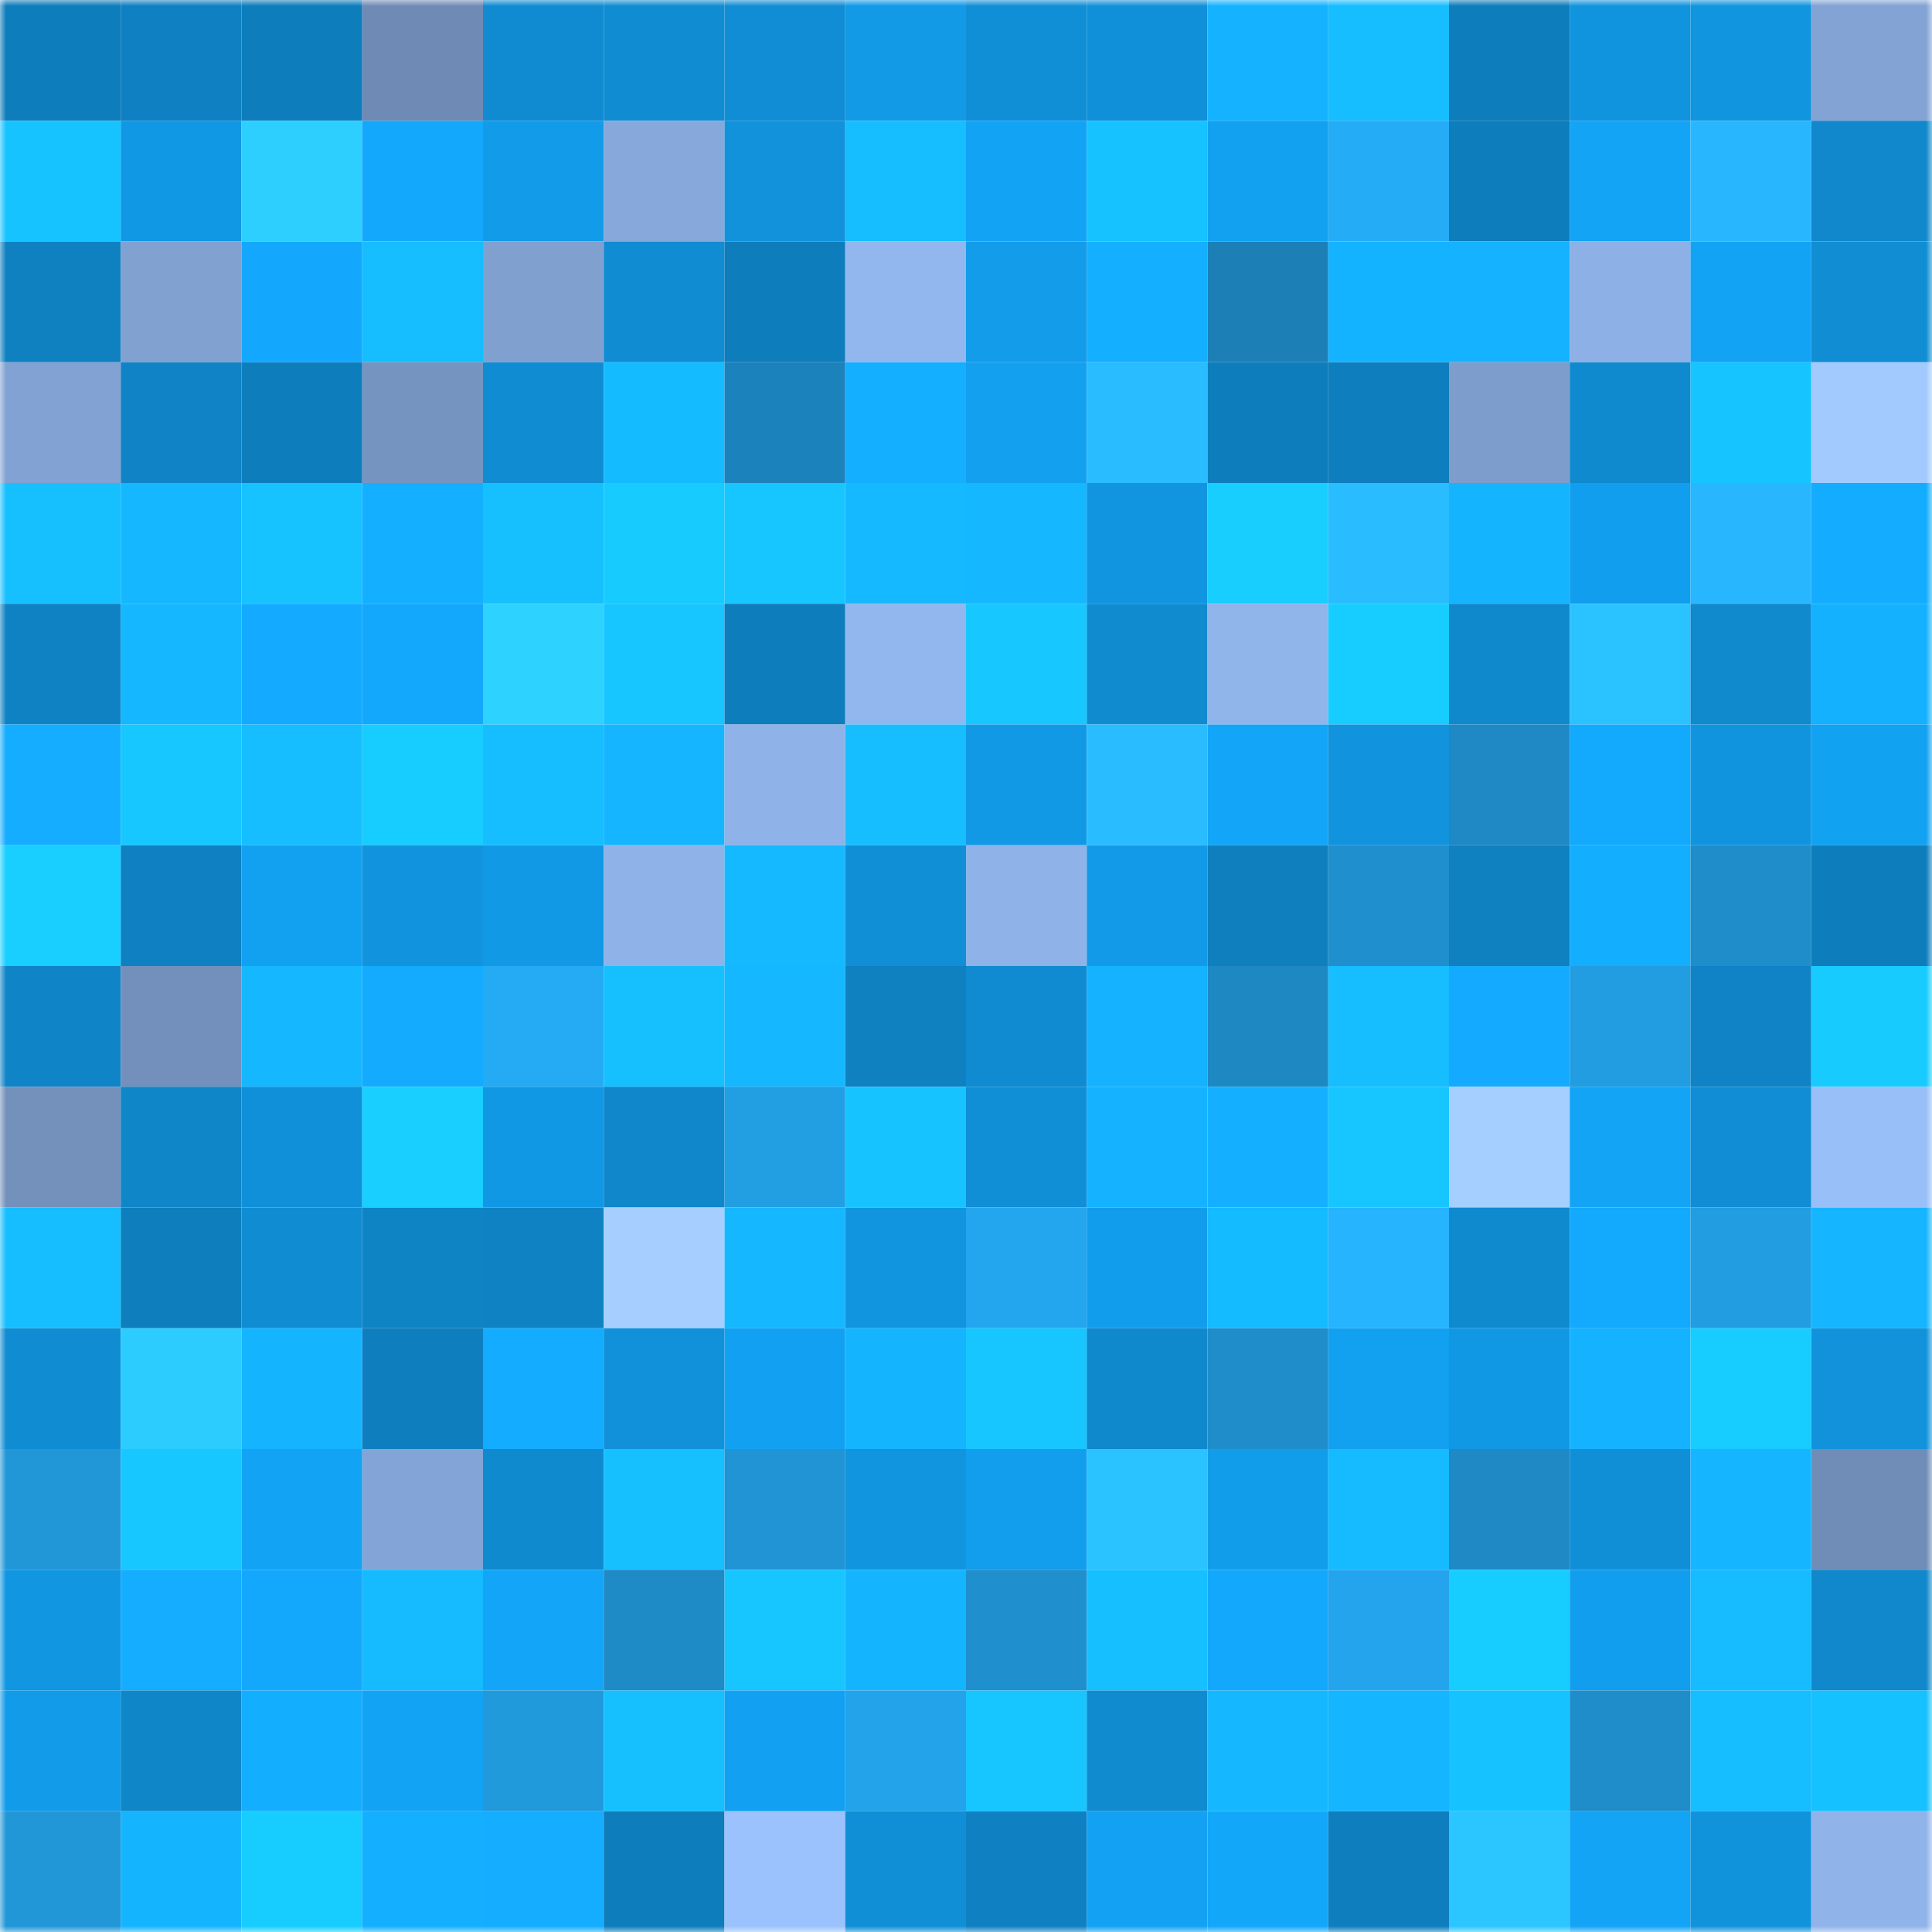 <svg viewBox="0 0 160 160" fill="none" role="img" xmlns="http://www.w3.org/2000/svg" width="240" height="240" name="ens%2Ctommykw.eth"><mask id="29070093" mask-type="alpha" maskUnits="userSpaceOnUse" x="0" y="0" width="160" height="160"><rect width="160" height="160" fill="#FFFFFF"></rect></mask><g mask="url(#29070093)"><rect x="0" y="0" width="10" height="10" fill="#0e7dbb"></rect><rect x="10" y="0" width="10" height="10" fill="#0f80c1"></rect><rect x="20" y="0" width="10" height="10" fill="#0e7dbb"></rect><rect x="30" y="0" width="10" height="10" fill="#6f8bb5"></rect><rect x="40" y="0" width="10" height="10" fill="#108bd1"></rect><rect x="50" y="0" width="10" height="10" fill="#108cd2"></rect><rect x="60" y="0" width="10" height="10" fill="#108dd4"></rect><rect x="70" y="0" width="10" height="10" fill="#129ae7"></rect><rect x="80" y="0" width="10" height="10" fill="#108fd7"></rect><rect x="90" y="0" width="10" height="10" fill="#1090d8"></rect><rect x="100" y="0" width="10" height="10" fill="#15b3ff"></rect><rect x="110" y="0" width="10" height="10" fill="#16bdff"></rect><rect x="120" y="0" width="10" height="10" fill="#0e7dbb"></rect><rect x="130" y="0" width="10" height="10" fill="#1194de"></rect><rect x="140" y="0" width="10" height="10" fill="#1195df"></rect><rect x="150" y="0" width="10" height="10" fill="#82a3d4"></rect><rect x="0" y="10" width="10" height="10" fill="#16c3ff"></rect><rect x="10" y="10" width="10" height="10" fill="#1198e4"></rect><rect x="20" y="10" width="10" height="10" fill="#2dcfff"></rect><rect x="30" y="10" width="10" height="10" fill="#13a8fc"></rect><rect x="40" y="10" width="10" height="10" fill="#129be8"></rect><rect x="50" y="10" width="10" height="10" fill="#86a8db"></rect><rect x="60" y="10" width="10" height="10" fill="#1192db"></rect><rect x="70" y="10" width="10" height="10" fill="#16beff"></rect><rect x="80" y="10" width="10" height="10" fill="#13a3f4"></rect><rect x="90" y="10" width="10" height="10" fill="#16c2ff"></rect><rect x="100" y="10" width="10" height="10" fill="#12a1f1"></rect><rect x="110" y="10" width="10" height="10" fill="#25acf7"></rect><rect x="120" y="10" width="10" height="10" fill="#0e7dbb"></rect><rect x="130" y="10" width="10" height="10" fill="#13a4f5"></rect><rect x="140" y="10" width="10" height="10" fill="#28b7ff"></rect><rect x="150" y="10" width="10" height="10" fill="#1088cb"></rect><rect x="0" y="20" width="10" height="10" fill="#0f80c0"></rect><rect x="10" y="20" width="10" height="10" fill="#81a1d1"></rect><rect x="20" y="20" width="10" height="10" fill="#13a8fd"></rect><rect x="30" y="20" width="10" height="10" fill="#16bdff"></rect><rect x="40" y="20" width="10" height="10" fill="#80a0d0"></rect><rect x="50" y="20" width="10" height="10" fill="#108cd2"></rect><rect x="60" y="20" width="10" height="10" fill="#0e7dbb"></rect><rect x="70" y="20" width="10" height="10" fill="#92b7ee"></rect><rect x="80" y="20" width="10" height="10" fill="#129cea"></rect><rect x="90" y="20" width="10" height="10" fill="#14afff"></rect><rect x="100" y="20" width="10" height="10" fill="#1c80b7"></rect><rect x="110" y="20" width="10" height="10" fill="#14b3ff"></rect><rect x="120" y="20" width="10" height="10" fill="#14b2ff"></rect><rect x="130" y="20" width="10" height="10" fill="#8db0e6"></rect><rect x="140" y="20" width="10" height="10" fill="#13a3f4"></rect><rect x="150" y="20" width="10" height="10" fill="#108dd3"></rect><rect x="0" y="30" width="10" height="10" fill="#81a2d2"></rect><rect x="10" y="30" width="10" height="10" fill="#0f83c5"></rect><rect x="20" y="30" width="10" height="10" fill="#0e7dbc"></rect><rect x="30" y="30" width="10" height="10" fill="#7694c0"></rect><rect x="40" y="30" width="10" height="10" fill="#108cd2"></rect><rect x="50" y="30" width="10" height="10" fill="#15bbff"></rect><rect x="60" y="30" width="10" height="10" fill="#1c82bb"></rect><rect x="70" y="30" width="10" height="10" fill="#14afff"></rect><rect x="80" y="30" width="10" height="10" fill="#12a0ef"></rect><rect x="90" y="30" width="10" height="10" fill="#29bcff"></rect><rect x="100" y="30" width="10" height="10" fill="#0e7dbc"></rect><rect x="110" y="30" width="10" height="10" fill="#0e7ebe"></rect><rect x="120" y="30" width="10" height="10" fill="#7d9dcc"></rect><rect x="130" y="30" width="10" height="10" fill="#108ace"></rect><rect x="140" y="30" width="10" height="10" fill="#16c4ff"></rect><rect x="150" y="30" width="10" height="10" fill="#a2caff"></rect><rect x="0" y="40" width="10" height="10" fill="#16c0ff"></rect><rect x="10" y="40" width="10" height="10" fill="#15b7ff"></rect><rect x="20" y="40" width="10" height="10" fill="#16c3ff"></rect><rect x="30" y="40" width="10" height="10" fill="#14b0ff"></rect><rect x="40" y="40" width="10" height="10" fill="#16c0ff"></rect><rect x="50" y="40" width="10" height="10" fill="#17cbff"></rect><rect x="60" y="40" width="10" height="10" fill="#17c6ff"></rect><rect x="70" y="40" width="10" height="10" fill="#15b9ff"></rect><rect x="80" y="40" width="10" height="10" fill="#15b7ff"></rect><rect x="90" y="40" width="10" height="10" fill="#1195e0"></rect><rect x="100" y="40" width="10" height="10" fill="#18ceff"></rect><rect x="110" y="40" width="10" height="10" fill="#29bcff"></rect><rect x="120" y="40" width="10" height="10" fill="#15b4ff"></rect><rect x="130" y="40" width="10" height="10" fill="#129eee"></rect><rect x="140" y="40" width="10" height="10" fill="#28b6ff"></rect><rect x="150" y="40" width="10" height="10" fill="#14acff"></rect><rect x="0" y="50" width="10" height="10" fill="#0f82c3"></rect><rect x="10" y="50" width="10" height="10" fill="#15b7ff"></rect><rect x="20" y="50" width="10" height="10" fill="#13aaff"></rect><rect x="30" y="50" width="10" height="10" fill="#13a8fc"></rect><rect x="40" y="50" width="10" height="10" fill="#2ed2ff"></rect><rect x="50" y="50" width="10" height="10" fill="#17c5ff"></rect><rect x="60" y="50" width="10" height="10" fill="#0e7dbb"></rect><rect x="70" y="50" width="10" height="10" fill="#92b7ee"></rect><rect x="80" y="50" width="10" height="10" fill="#17c7ff"></rect><rect x="90" y="50" width="10" height="10" fill="#108bd0"></rect><rect x="100" y="50" width="10" height="10" fill="#90b5eb"></rect><rect x="110" y="50" width="10" height="10" fill="#17cdff"></rect><rect x="120" y="50" width="10" height="10" fill="#1088cc"></rect><rect x="130" y="50" width="10" height="10" fill="#2ac2ff"></rect><rect x="140" y="50" width="10" height="10" fill="#1089cd"></rect><rect x="150" y="50" width="10" height="10" fill="#14b1ff"></rect><rect x="0" y="60" width="10" height="10" fill="#14adff"></rect><rect x="10" y="60" width="10" height="10" fill="#17c7ff"></rect><rect x="20" y="60" width="10" height="10" fill="#16bdff"></rect><rect x="30" y="60" width="10" height="10" fill="#17cdff"></rect><rect x="40" y="60" width="10" height="10" fill="#16beff"></rect><rect x="50" y="60" width="10" height="10" fill="#15b6ff"></rect><rect x="60" y="60" width="10" height="10" fill="#8fb2e8"></rect><rect x="70" y="60" width="10" height="10" fill="#16beff"></rect><rect x="80" y="60" width="10" height="10" fill="#1299e6"></rect><rect x="90" y="60" width="10" height="10" fill="#29bcff"></rect><rect x="100" y="60" width="10" height="10" fill="#13a5f7"></rect><rect x="110" y="60" width="10" height="10" fill="#1193dd"></rect><rect x="120" y="60" width="10" height="10" fill="#1e89c5"></rect><rect x="130" y="60" width="10" height="10" fill="#13a9fd"></rect><rect x="140" y="60" width="10" height="10" fill="#1194de"></rect><rect x="150" y="60" width="10" height="10" fill="#12a2f2"></rect><rect x="0" y="70" width="10" height="10" fill="#18cfff"></rect><rect x="10" y="70" width="10" height="10" fill="#0f80c1"></rect><rect x="20" y="70" width="10" height="10" fill="#12a1f1"></rect><rect x="30" y="70" width="10" height="10" fill="#1193dd"></rect><rect x="40" y="70" width="10" height="10" fill="#1299e6"></rect><rect x="50" y="70" width="10" height="10" fill="#8fb3e9"></rect><rect x="60" y="70" width="10" height="10" fill="#15b9ff"></rect><rect x="70" y="70" width="10" height="10" fill="#108fd7"></rect><rect x="80" y="70" width="10" height="10" fill="#8fb3e9"></rect><rect x="90" y="70" width="10" height="10" fill="#129ae8"></rect><rect x="100" y="70" width="10" height="10" fill="#0f7fbe"></rect><rect x="110" y="70" width="10" height="10" fill="#1f8fcd"></rect><rect x="120" y="70" width="10" height="10" fill="#0f80c0"></rect><rect x="130" y="70" width="10" height="10" fill="#14aeff"></rect><rect x="140" y="70" width="10" height="10" fill="#1f8dca"></rect><rect x="150" y="70" width="10" height="10" fill="#0e7dbc"></rect><rect x="0" y="80" width="10" height="10" fill="#0f84c6"></rect><rect x="10" y="80" width="10" height="10" fill="#7390bc"></rect><rect x="20" y="80" width="10" height="10" fill="#15b8ff"></rect><rect x="30" y="80" width="10" height="10" fill="#14abff"></rect><rect x="40" y="80" width="10" height="10" fill="#25aaf4"></rect><rect x="50" y="80" width="10" height="10" fill="#16c0ff"></rect><rect x="60" y="80" width="10" height="10" fill="#15b7ff"></rect><rect x="70" y="80" width="10" height="10" fill="#0f80c0"></rect><rect x="80" y="80" width="10" height="10" fill="#108bd1"></rect><rect x="90" y="80" width="10" height="10" fill="#14b2ff"></rect><rect x="100" y="80" width="10" height="10" fill="#1e88c3"></rect><rect x="110" y="80" width="10" height="10" fill="#16bdff"></rect><rect x="120" y="80" width="10" height="10" fill="#14aaff"></rect><rect x="130" y="80" width="10" height="10" fill="#229de1"></rect><rect x="140" y="80" width="10" height="10" fill="#0f83c5"></rect><rect x="150" y="80" width="10" height="10" fill="#17cbff"></rect><rect x="0" y="90" width="10" height="10" fill="#7491bc"></rect><rect x="10" y="90" width="10" height="10" fill="#0f86c8"></rect><rect x="20" y="90" width="10" height="10" fill="#1090d8"></rect><rect x="30" y="90" width="10" height="10" fill="#18cfff"></rect><rect x="40" y="90" width="10" height="10" fill="#1198e4"></rect><rect x="50" y="90" width="10" height="10" fill="#0f87ca"></rect><rect x="60" y="90" width="10" height="10" fill="#229ee2"></rect><rect x="70" y="90" width="10" height="10" fill="#16c3ff"></rect><rect x="80" y="90" width="10" height="10" fill="#108ed6"></rect><rect x="90" y="90" width="10" height="10" fill="#14b2ff"></rect><rect x="100" y="90" width="10" height="10" fill="#14b0ff"></rect><rect x="110" y="90" width="10" height="10" fill="#17c5ff"></rect><rect x="120" y="90" width="10" height="10" fill="#a5cfff"></rect><rect x="130" y="90" width="10" height="10" fill="#13a4f5"></rect><rect x="140" y="90" width="10" height="10" fill="#108dd4"></rect><rect x="150" y="90" width="10" height="10" fill="#99bff9"></rect><rect x="0" y="100" width="10" height="10" fill="#16beff"></rect><rect x="10" y="100" width="10" height="10" fill="#0e7ebd"></rect><rect x="20" y="100" width="10" height="10" fill="#108cd3"></rect><rect x="30" y="100" width="10" height="10" fill="#0f84c5"></rect><rect x="40" y="100" width="10" height="10" fill="#0f82c3"></rect><rect x="50" y="100" width="10" height="10" fill="#a6cfff"></rect><rect x="60" y="100" width="10" height="10" fill="#15b7ff"></rect><rect x="70" y="100" width="10" height="10" fill="#1195df"></rect><rect x="80" y="100" width="10" height="10" fill="#24a6ee"></rect><rect x="90" y="100" width="10" height="10" fill="#129dec"></rect><rect x="100" y="100" width="10" height="10" fill="#15bbff"></rect><rect x="110" y="100" width="10" height="10" fill="#27b4ff"></rect><rect x="120" y="100" width="10" height="10" fill="#108acf"></rect><rect x="130" y="100" width="10" height="10" fill="#13a9fd"></rect><rect x="140" y="100" width="10" height="10" fill="#229de1"></rect><rect x="150" y="100" width="10" height="10" fill="#15b6ff"></rect><rect x="0" y="110" width="10" height="10" fill="#108cd2"></rect><rect x="10" y="110" width="10" height="10" fill="#2cccff"></rect><rect x="20" y="110" width="10" height="10" fill="#15b4ff"></rect><rect x="30" y="110" width="10" height="10" fill="#0e7ebe"></rect><rect x="40" y="110" width="10" height="10" fill="#14acff"></rect><rect x="50" y="110" width="10" height="10" fill="#1191da"></rect><rect x="60" y="110" width="10" height="10" fill="#12a1f2"></rect><rect x="70" y="110" width="10" height="10" fill="#15b4ff"></rect><rect x="80" y="110" width="10" height="10" fill="#17c6ff"></rect><rect x="90" y="110" width="10" height="10" fill="#1088cc"></rect><rect x="100" y="110" width="10" height="10" fill="#1f8dca"></rect><rect x="110" y="110" width="10" height="10" fill="#12a0f0"></rect><rect x="120" y="110" width="10" height="10" fill="#1198e4"></rect><rect x="130" y="110" width="10" height="10" fill="#15b3ff"></rect><rect x="140" y="110" width="10" height="10" fill="#17ccff"></rect><rect x="150" y="110" width="10" height="10" fill="#1192db"></rect><rect x="0" y="120" width="10" height="10" fill="#2197d8"></rect><rect x="10" y="120" width="10" height="10" fill="#17c7ff"></rect><rect x="20" y="120" width="10" height="10" fill="#13a3f4"></rect><rect x="30" y="120" width="10" height="10" fill="#83a4d6"></rect><rect x="40" y="120" width="10" height="10" fill="#108acf"></rect><rect x="50" y="120" width="10" height="10" fill="#16c0ff"></rect><rect x="60" y="120" width="10" height="10" fill="#2094d4"></rect><rect x="70" y="120" width="10" height="10" fill="#1195df"></rect><rect x="80" y="120" width="10" height="10" fill="#129eed"></rect><rect x="90" y="120" width="10" height="10" fill="#2bc3ff"></rect><rect x="100" y="120" width="10" height="10" fill="#129deb"></rect><rect x="110" y="120" width="10" height="10" fill="#15baff"></rect><rect x="120" y="120" width="10" height="10" fill="#1e89c4"></rect><rect x="130" y="120" width="10" height="10" fill="#108fd6"></rect><rect x="140" y="120" width="10" height="10" fill="#15b6ff"></rect><rect x="150" y="120" width="10" height="10" fill="#708db7"></rect><rect x="0" y="130" width="10" height="10" fill="#1196e1"></rect><rect x="10" y="130" width="10" height="10" fill="#14adff"></rect><rect x="20" y="130" width="10" height="10" fill="#13a8fc"></rect><rect x="30" y="130" width="10" height="10" fill="#15baff"></rect><rect x="40" y="130" width="10" height="10" fill="#13a6f8"></rect><rect x="50" y="130" width="10" height="10" fill="#1e8ac6"></rect><rect x="60" y="130" width="10" height="10" fill="#17c5ff"></rect><rect x="70" y="130" width="10" height="10" fill="#15b4ff"></rect><rect x="80" y="130" width="10" height="10" fill="#1f8fcd"></rect><rect x="90" y="130" width="10" height="10" fill="#16bfff"></rect><rect x="100" y="130" width="10" height="10" fill="#13a8fc"></rect><rect x="110" y="130" width="10" height="10" fill="#24a4ec"></rect><rect x="120" y="130" width="10" height="10" fill="#17ccff"></rect><rect x="130" y="130" width="10" height="10" fill="#129eee"></rect><rect x="140" y="130" width="10" height="10" fill="#16bcff"></rect><rect x="150" y="130" width="10" height="10" fill="#1088cb"></rect><rect x="0" y="140" width="10" height="10" fill="#129be9"></rect><rect x="10" y="140" width="10" height="10" fill="#0f86c8"></rect><rect x="20" y="140" width="10" height="10" fill="#14aeff"></rect><rect x="30" y="140" width="10" height="10" fill="#13a3f4"></rect><rect x="40" y="140" width="10" height="10" fill="#219adc"></rect><rect x="50" y="140" width="10" height="10" fill="#16c0ff"></rect><rect x="60" y="140" width="10" height="10" fill="#12a1f2"></rect><rect x="70" y="140" width="10" height="10" fill="#23a3ea"></rect><rect x="80" y="140" width="10" height="10" fill="#17c6ff"></rect><rect x="90" y="140" width="10" height="10" fill="#108bd0"></rect><rect x="100" y="140" width="10" height="10" fill="#15b8ff"></rect><rect x="110" y="140" width="10" height="10" fill="#15b5ff"></rect><rect x="120" y="140" width="10" height="10" fill="#16c2ff"></rect><rect x="130" y="140" width="10" height="10" fill="#1f8dca"></rect><rect x="140" y="140" width="10" height="10" fill="#16bdff"></rect><rect x="150" y="140" width="10" height="10" fill="#16c1ff"></rect><rect x="0" y="150" width="10" height="10" fill="#2197d8"></rect><rect x="10" y="150" width="10" height="10" fill="#15b4ff"></rect><rect x="20" y="150" width="10" height="10" fill="#17cdff"></rect><rect x="30" y="150" width="10" height="10" fill="#14b0ff"></rect><rect x="40" y="150" width="10" height="10" fill="#14adff"></rect><rect x="50" y="150" width="10" height="10" fill="#0e7dbb"></rect><rect x="60" y="150" width="10" height="10" fill="#9bc2fc"></rect><rect x="70" y="150" width="10" height="10" fill="#108fd7"></rect><rect x="80" y="150" width="10" height="10" fill="#0f81c2"></rect><rect x="90" y="150" width="10" height="10" fill="#13a2f3"></rect><rect x="100" y="150" width="10" height="10" fill="#13a7fa"></rect><rect x="110" y="150" width="10" height="10" fill="#0e7ebe"></rect><rect x="120" y="150" width="10" height="10" fill="#2bc6ff"></rect><rect x="130" y="150" width="10" height="10" fill="#13a4f5"></rect><rect x="140" y="150" width="10" height="10" fill="#1193dc"></rect><rect x="150" y="150" width="10" height="10" fill="#90b4ea"></rect></g></svg>